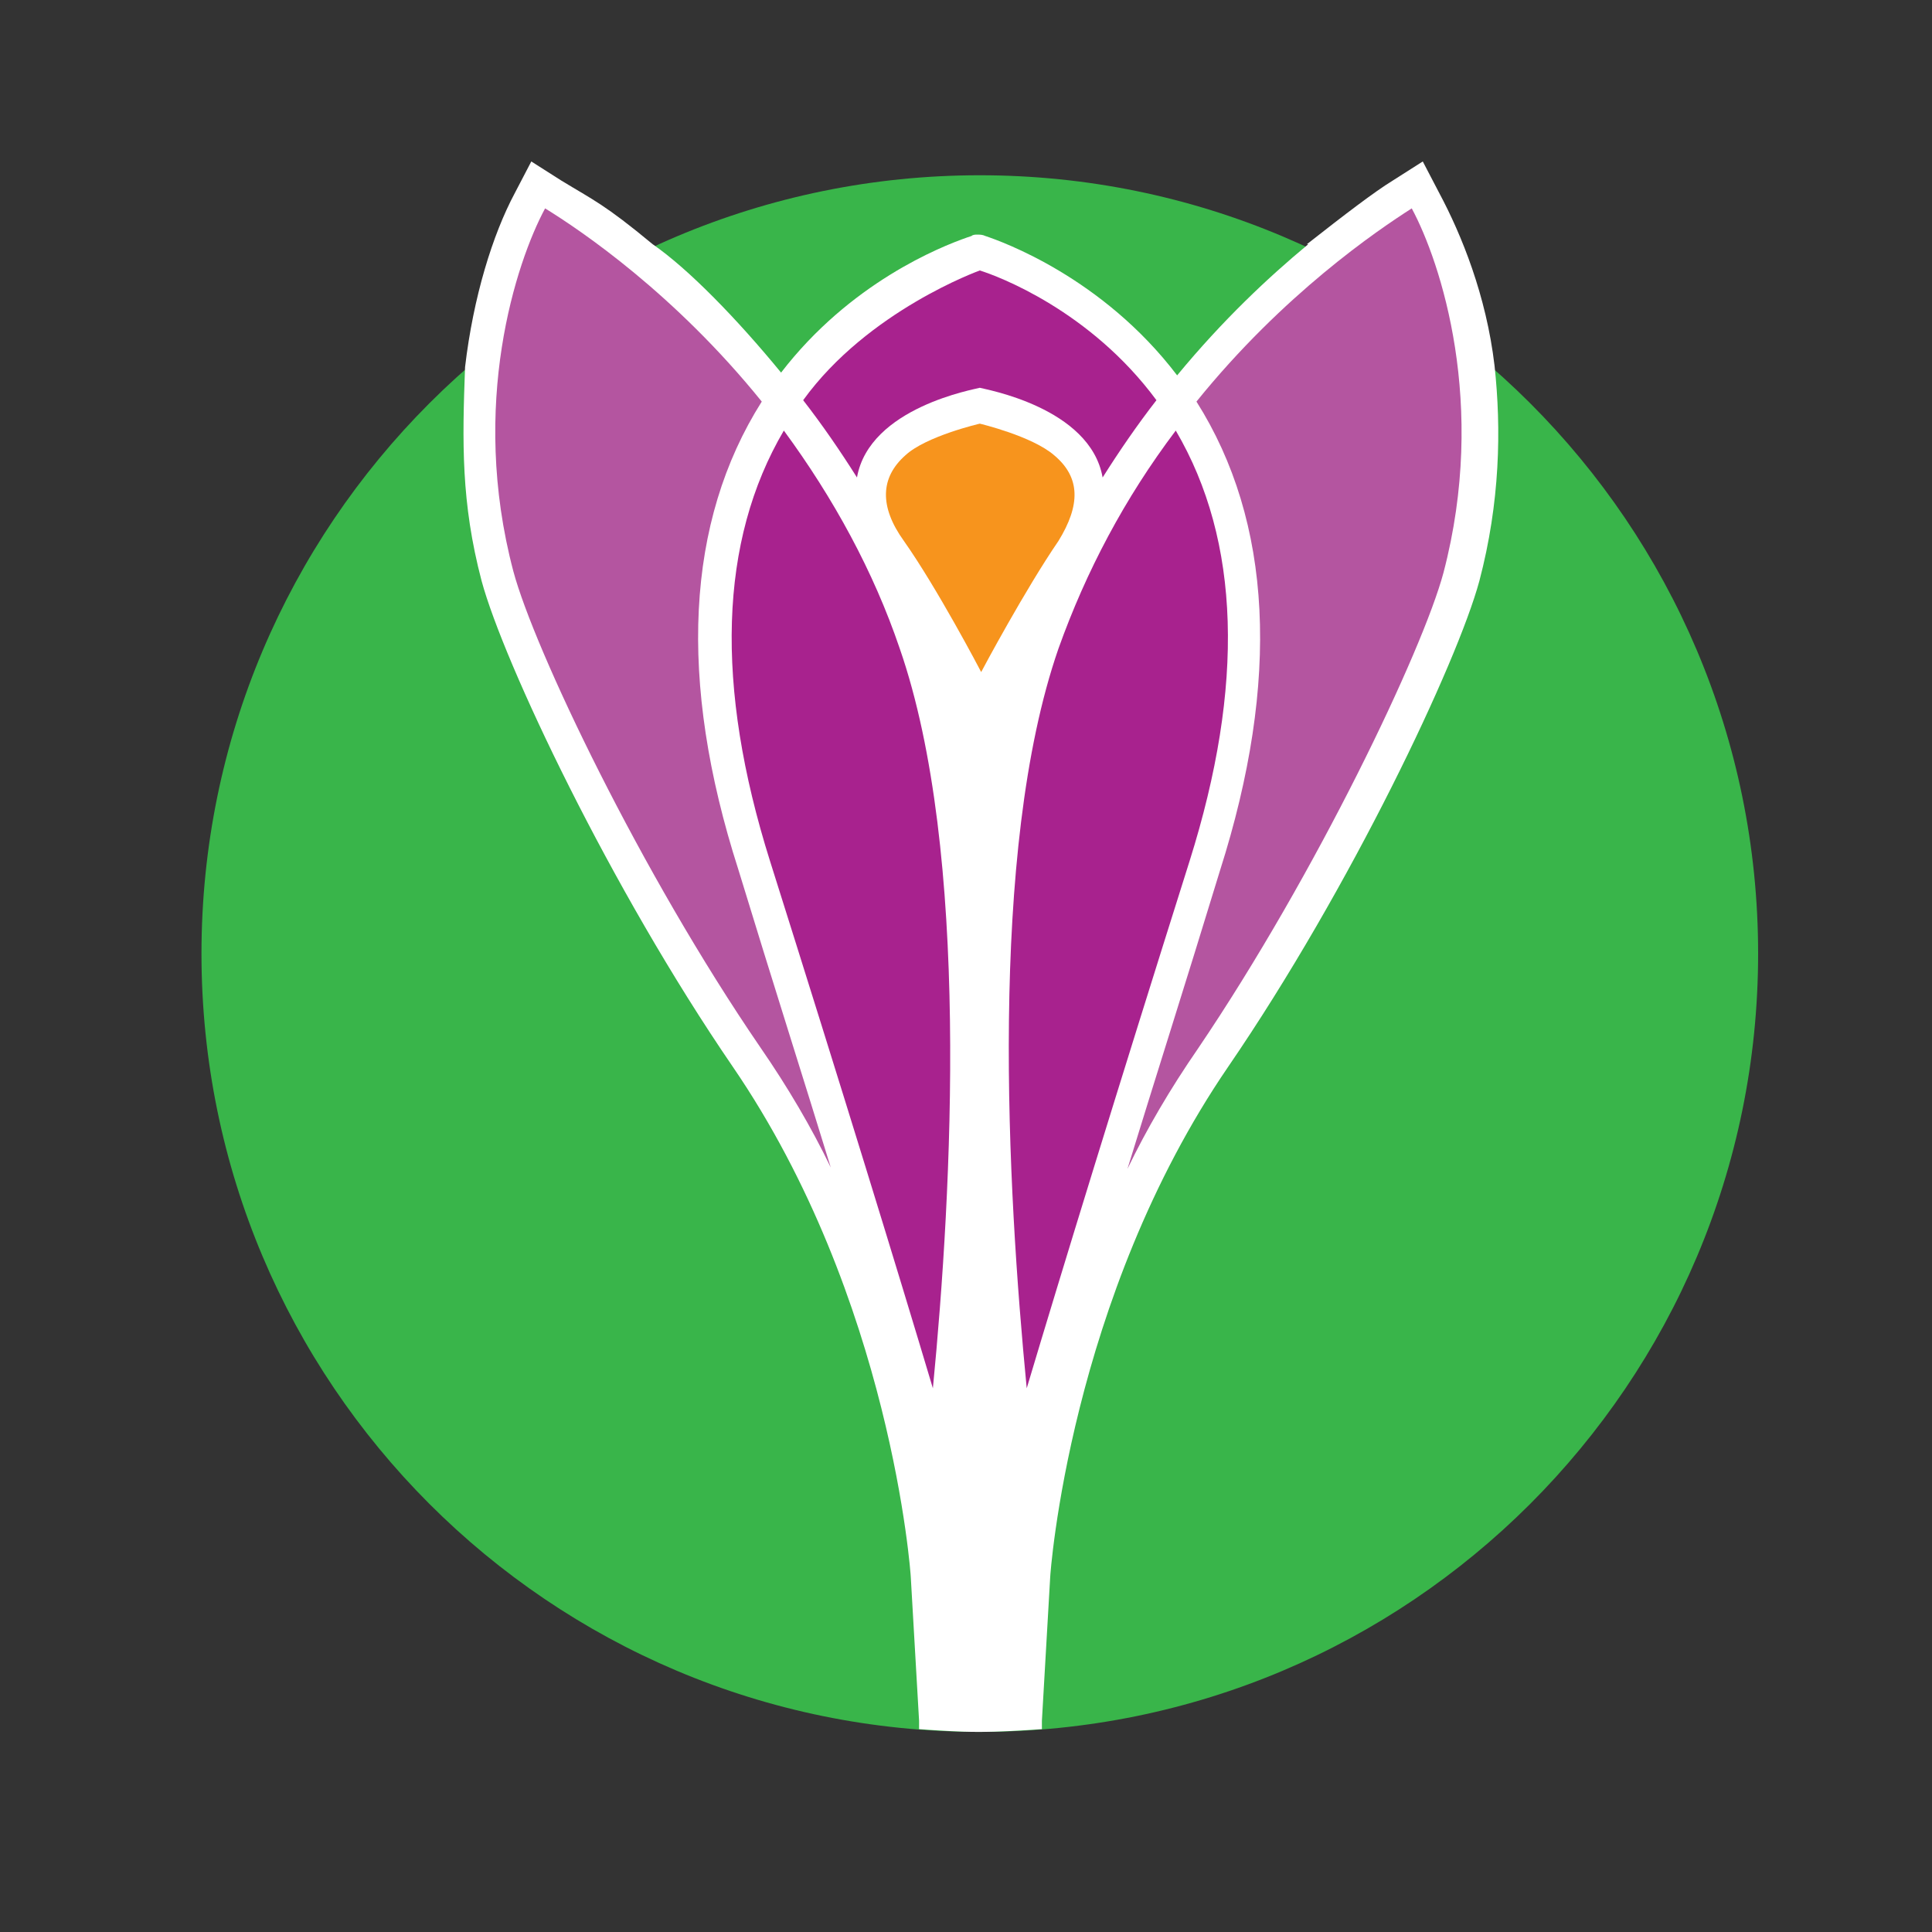 <?xml version="1.0" encoding="utf-8"?>
<!-- Generator: Adobe Illustrator 28.1.0, SVG Export Plug-In . SVG Version: 6.00 Build 0)  -->
<svg version="1.1" xmlns="http://www.w3.org/2000/svg" xmlns:xlink="http://www.w3.org/1999/xlink" x="0px" y="0px"
	 viewBox="0 0 140 140" style="enable-background:new 0 0 140 140;" xml:space="preserve">
<rect x="0" y="0" width="140" height="140" fill="#333333" stroke="none"/>
<style type="text/css">
	.st0{display:none;}
	.st1{display:inline;}
	.st2{fill:#120F0F;}
	.st3{fill:#39B54A;}
	.st4{display:none;fill:#FFFFFF;}
	.st5{fill:none;stroke:#000000;stroke-width:0.55;stroke-miterlimit:10;}
	.st6{fill:#FFFFFF;}
	.st7{fill:#B455A0;}
	.st8{fill:#F7941D;}
	.st9{fill:#A8228E;}
</style>
<g id="Layer_2" class="st0">
	<g id="Layer_3" class="st1">
		<rect x="-120.4" y="-65.4" class="st2" width="372.5" height="273.6"/>
	</g>
</g>
<g id="Layer_1">
	<g>
		<path class="st3" d="M127.4,69.1c0,31.2-25.3,56.4-56.4,56.4c-31.2,0-56.4-25.3-56.4-56.4S39.8,12.7,71,12.7
			C102.1,12.7,127.4,37.9,127.4,69.1"/>
		<path class="st4" d="M108.3,26.6"/>
		<path class="st5" d="M108.3,26.6"/>
		<path class="st6" d="M75.5,124.7l0.6-10.4c0-0.2,1.4-20.2,12.9-37c8.9-13,16.6-29.3,18.2-35.2c1.5-5.7,1.6-11,1.1-15.6
			c-0.6-5.1-2.4-9.5-4-12.5l-1.2-2.3l-2.2,1.4c-1.3,0.8-3.4,2.4-6.2,4.6c0,0,0.1,0,0.1,0c-2.9,2.4-6.2,5.5-9.5,9.5
			c-5.4-7.1-12.7-9.7-13.9-10.1c-0.2-0.1-0.4-0.1-0.6-0.1c-0.1,0-0.3,0-0.4,0.1l-0.3,0.1c-2,0.7-8.5,3.3-13.5,9.8
			c-3.2-3.9-6.7-7.5-9.3-9.3c-3.5-2.9-4.3-3.2-6.6-4.6l-2.2-1.4l-1.2,2.3c-1.6,3-3,7.5-3.6,12.6c-0.2,5.4-0.3,9.8,1.2,15.5
			c1.6,5.9,9.3,22.2,18.2,35.2c11.5,16.8,12.9,36.8,12.9,37l0.6,10.4v0.6c1.4,0.1,2.9,0.2,4.3,0.2c1.6,0,3.1-0.1,4.6-0.2V124.7z"/>
		<path class="st7" d="M55.2,29.1c-6.3-7.8-13.1-12.4-15.7-14C37.4,19,34,29.3,37.2,41.4c1.5,5.6,9.2,21.8,17.9,34.5
			c2,2.9,3.7,5.8,5.1,8.7c-1.9-6.2-4.2-13.4-6.7-21.6C49.1,49.3,49.7,37.8,55.2,29.1"/>
		<path class="st7" d="M86.7,29.1c6.3-7.8,13.1-12.4,15.6-14c2.1,3.9,5.5,14.2,2.3,26.4c-1.5,5.6-9.2,21.8-17.8,34.5
			c-2,2.9-3.7,5.8-5.1,8.7c1.9-6.2,4.2-13.4,6.7-21.6C92.8,49.3,92.2,37.8,86.7,29.1"/>
		<path class="st8" d="M76.4,33c-1.6-1.4-5.4-2.3-5.4-2.3c0,0-3.9,0.9-5.4,2.3c-1.8,1.6-1.9,3.7-0.1,6.2c2.4,3.4,5.5,9.3,5.6,9.5
			c0,0,0,0,0,0c0,0,0,0,0,0c0.1-0.2,3.2-6,5.6-9.5C78.3,36.6,78.3,34.6,76.4,33"/>
		<path class="st9" d="M56.8,31.2c-4.7,8-5,18.5-1,31.2c5.3,16.8,9.2,29.5,11.8,38.2C69,86.2,70.3,61.7,65.2,47
			C63.3,41.4,60.4,36.1,56.8,31.2"/>
		<path class="st9" d="M85.2,31.2c4.7,8,5,18.5,1,31.2c-5.3,16.8-9.2,29.5-11.8,38.2C73,86.2,71.6,61.7,76.7,47
			C78.7,41.4,81.5,36.1,85.2,31.2"/>
		<path class="st9" d="M71,19.6C71,19.6,71,19.6,71,19.6C71,19.6,71,19.6,71,19.6c0,0-8.1,2.9-12.8,9.4c1.4,1.8,2.7,3.7,3.9,5.6
			c0.9-5.1,8.6-6.4,8.9-6.5c0.3,0.1,8,1.4,8.9,6.5c1.2-1.9,2.5-3.8,3.9-5.6C79,22.5,72.3,20,71,19.6"/>
	</g>
</g>
</svg>
